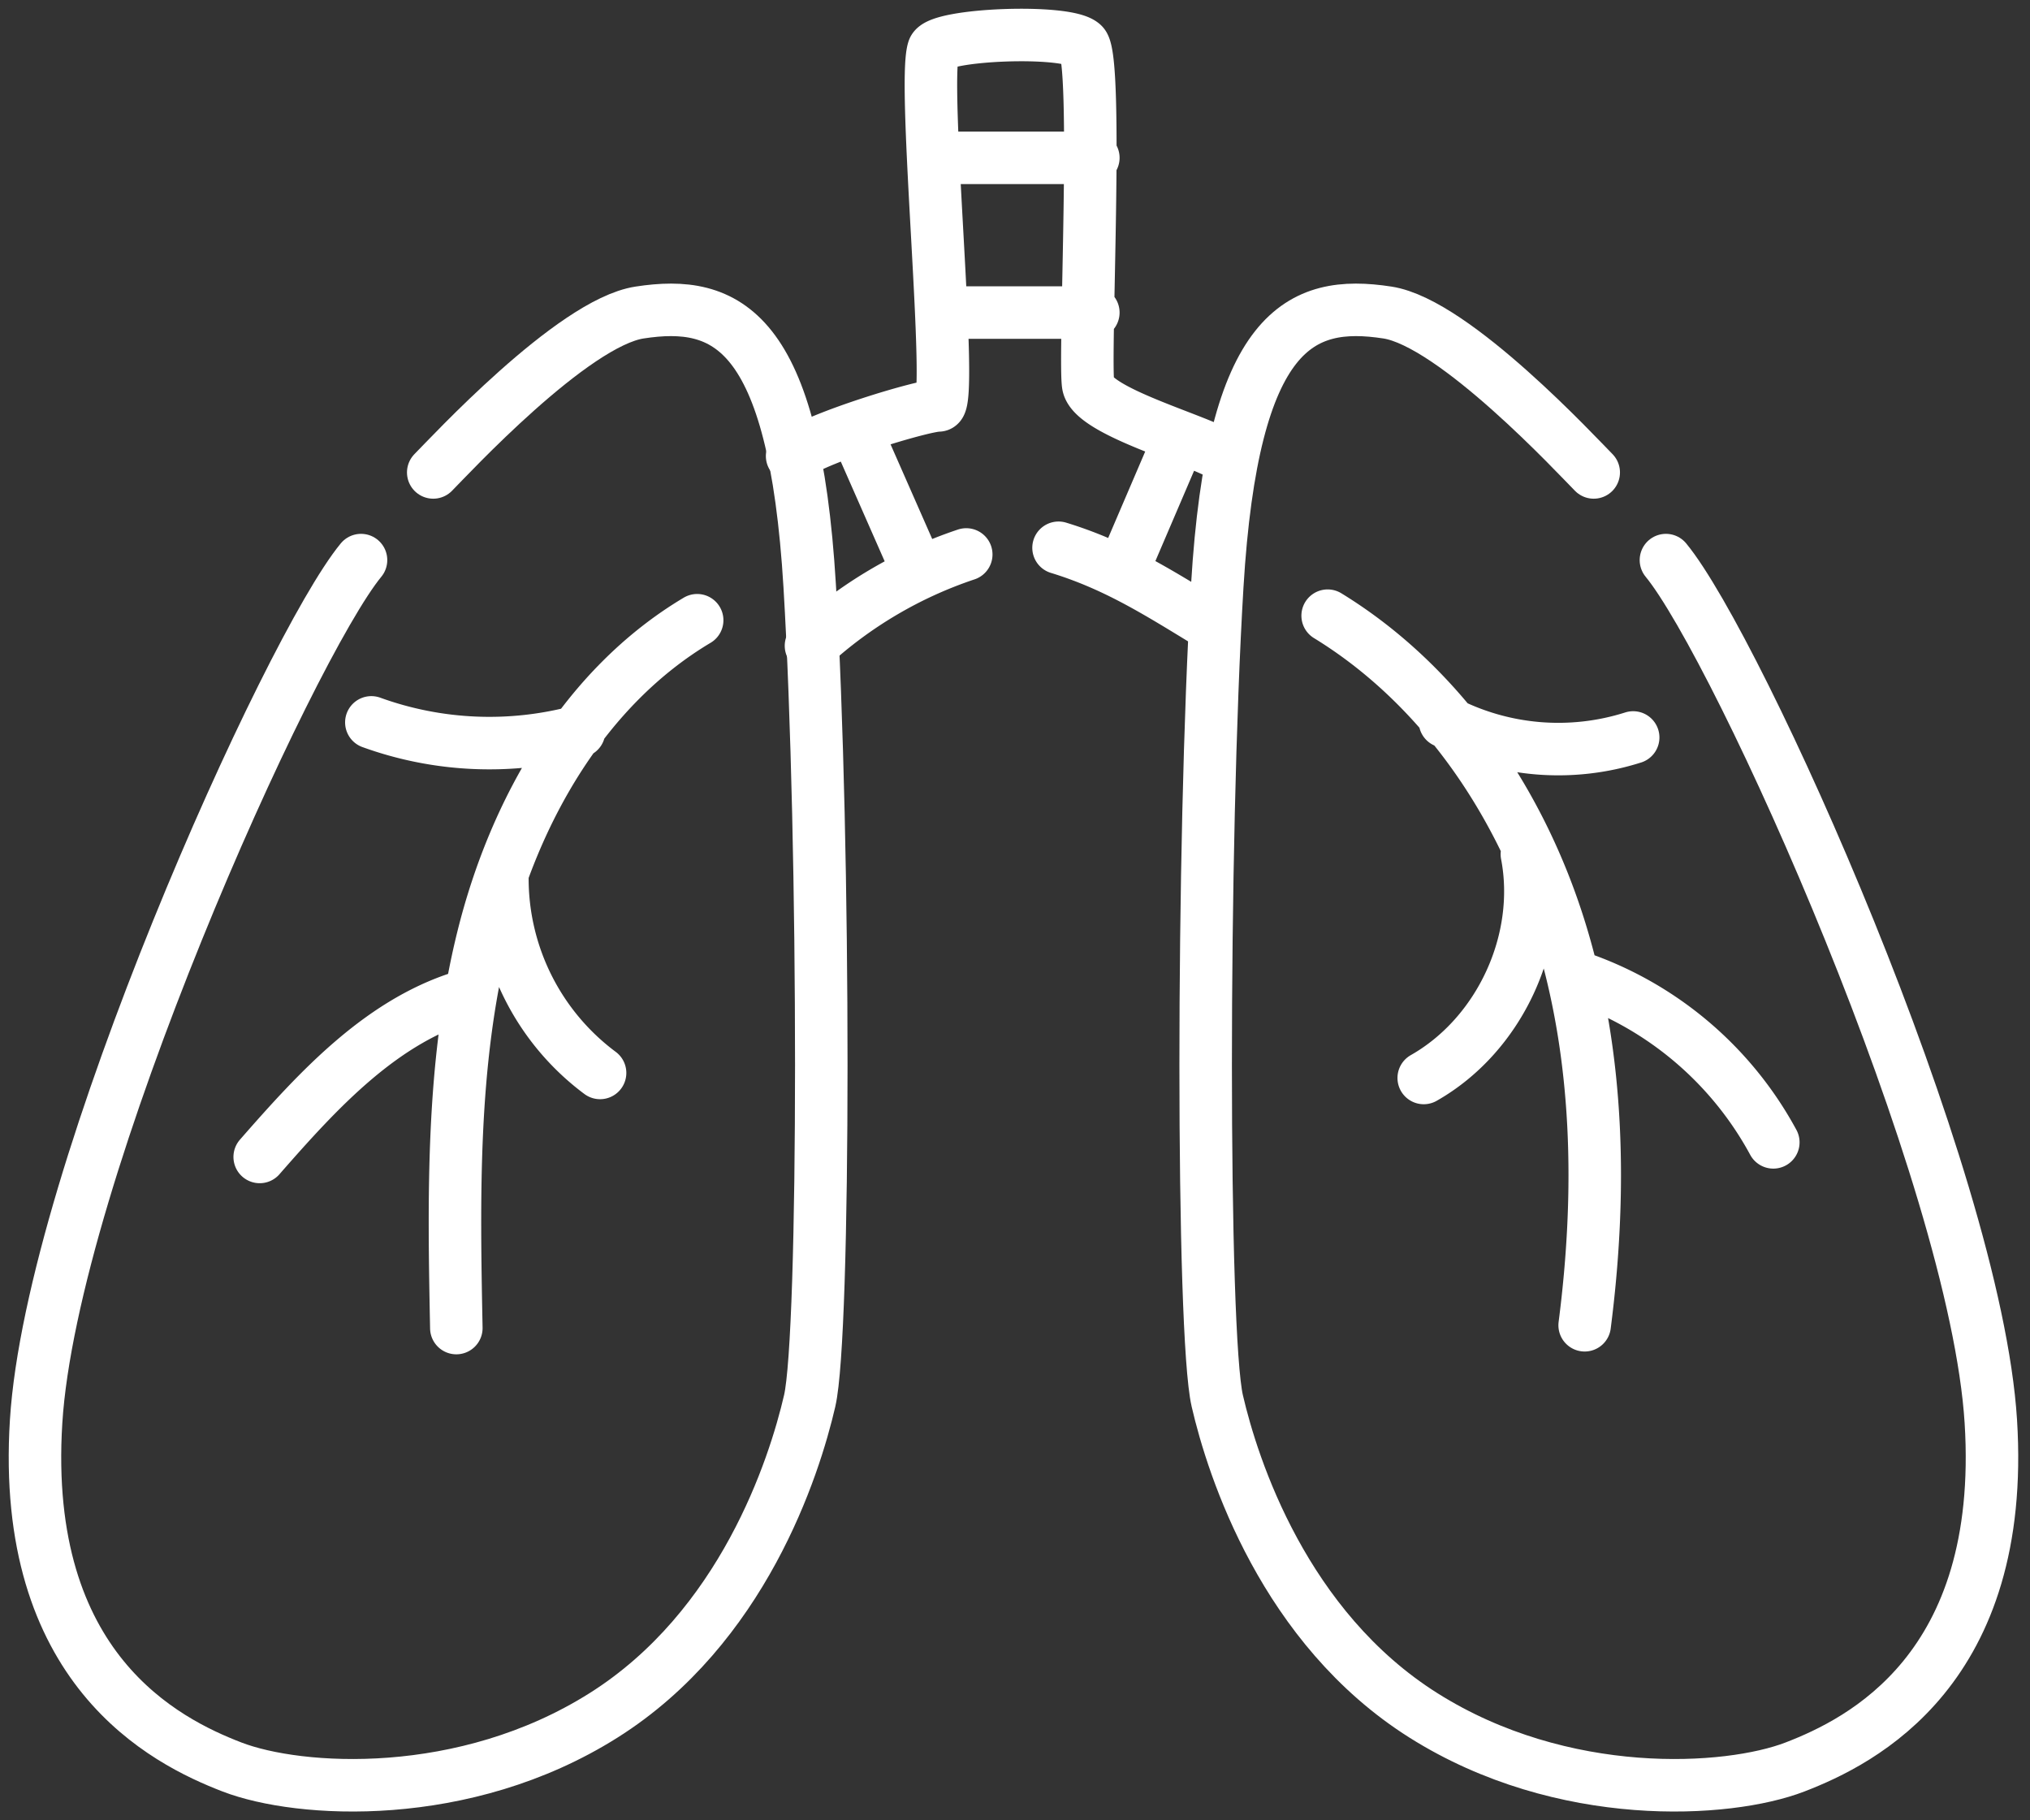 <svg width="58" height="52" fill="none" xmlns="http://www.w3.org/2000/svg"><rect width="100%" height="100%" fill="#333333" stroke="none"/><path d="M19.919 17.718c-3.213 1.915-5.217 5.428-6.119 9.057-.902 3.629-.835 7.429-.762 11.163M37.933 17.588c3.241 1.985 5.512 5.341 6.639 8.973 1.127 3.632 1.19 7.526.704 11.297M10.61 20.636a9.907 9.907 0 005.935.255M7.42 33.05c1.691-1.932 3.536-3.956 6.007-4.637M14.354 25.051a6.925 6.925 0 002.791 5.599M43.625 24.402c.473 2.461-.771 5.157-2.947 6.392M41.284 20.61a7.051 7.051 0 005.378.457M45.067 27.911a10.02 10.02 0 015.599 4.722" stroke="#fff" stroke-width="1.5" stroke-linecap="round" stroke-linejoin="round"/><path d="M12.378 13.496c.442-.442 3.978-4.273 5.894-4.568 2.48-.382 4.42.442 4.862 7.809.442 7.367.442 21.364 0 23.28-.442 1.915-1.915 6.483-5.894 8.988-3.978 2.505-8.693 2.21-10.609 1.473-1.915-.737-6.041-2.8-5.599-9.872.442-7.072 7.22-22.101 9.283-24.606M45.535 13.496c-.442-.442-3.978-4.273-5.894-4.568-2.481-.382-4.42.442-4.862 7.809-.442 7.367-.442 21.364 0 23.28.442 1.915 1.915 6.483 5.894 8.988 3.978 2.505 8.693 2.21 10.609 1.473 1.915-.737 6.041-2.8 5.599-9.872-.442-7.072-7.22-22.101-9.283-24.606" stroke="#fff" stroke-width="1.5" stroke-linecap="round" stroke-linejoin="round"/><path d="M22.632 13.028c.797-.563 3.744-1.447 4.186-1.447.442 0-.477-9.178-.147-10.167.147-.442 3.831-.589 4.273-.147.442.442.024 8.988.147 9.725.147.884 4.09 1.798 4.034 2.225M26.67 4.508h4.568M26.965 8.929h4.273M24.46 12.318l1.621 3.683M33.596 12.759l-1.326 3.094M23.171 18.448a12.399 12.399 0 014.436-2.609M30.244 15.648c1.613.494 2.799 1.246 4.236 2.122" stroke="#fff" stroke-width="1.5" stroke-linecap="round" stroke-linejoin="round"/></svg>